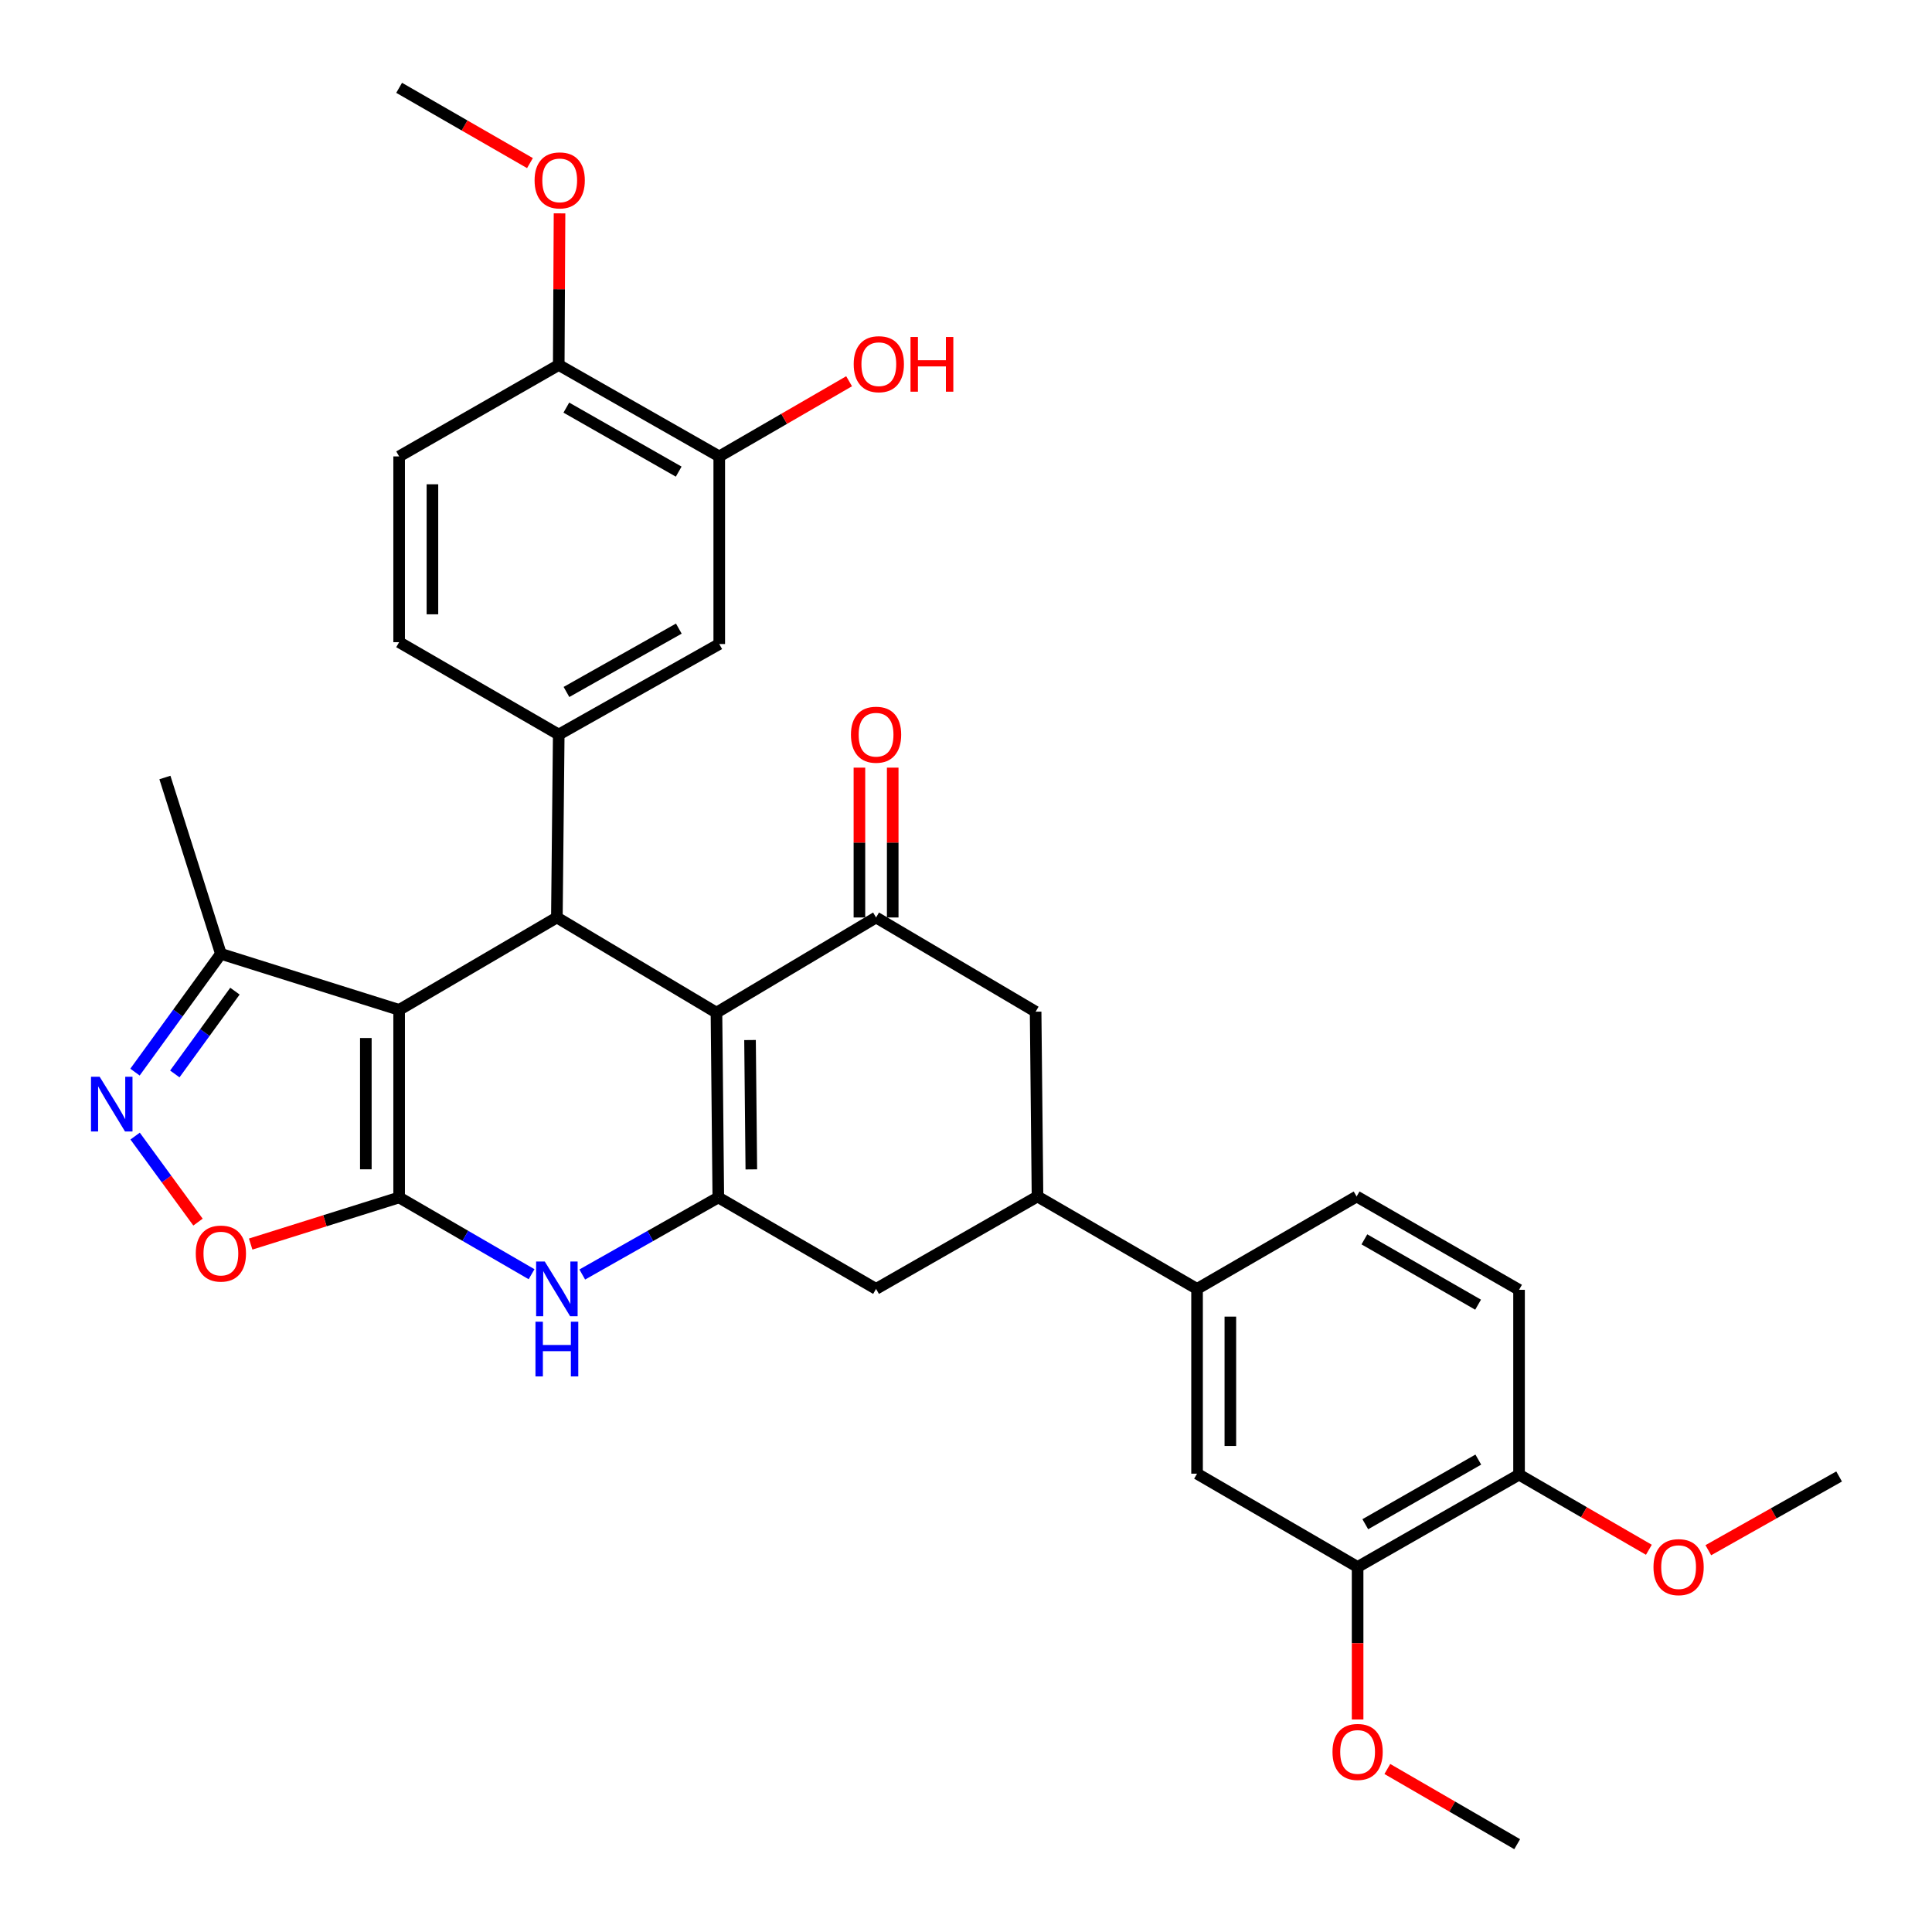 <?xml version='1.0' encoding='iso-8859-1'?>
<svg version='1.1' baseProfile='full'
              xmlns='http://www.w3.org/2000/svg'
                      xmlns:rdkit='http://www.rdkit.org/xml'
                      xmlns:xlink='http://www.w3.org/1999/xlink'
                  xml:space='preserve'
width='1000px' height='1000px' viewBox='0 0 1000 1000'>
<!-- END OF HEADER -->
<rect style='opacity:1.0;fill:#FFFFFF;stroke:none' width='1000' height='1000' x='0' y='0'> </rect>
<path class='bond-0' d='M 206.591,619.797 L 206.591,522.709' style='fill:none;fill-rule:evenodd;stroke:#000000;stroke-width:6px;stroke-linecap:butt;stroke-linejoin:miter;stroke-opacity:1' />
<path class='bond-0' d='M 189.358,605.234 L 189.358,537.272' style='fill:none;fill-rule:evenodd;stroke:#000000;stroke-width:6px;stroke-linecap:butt;stroke-linejoin:miter;stroke-opacity:1' />
<path class='bond-4' d='M 206.591,619.797 L 240.864,639.666' style='fill:none;fill-rule:evenodd;stroke:#000000;stroke-width:6px;stroke-linecap:butt;stroke-linejoin:miter;stroke-opacity:1' />
<path class='bond-4' d='M 240.864,639.666 L 275.137,659.536' style='fill:none;fill-rule:evenodd;stroke:#0000FF;stroke-width:6px;stroke-linecap:butt;stroke-linejoin:miter;stroke-opacity:1' />
<path class='bond-7' d='M 206.591,619.797 L 168.168,631.862' style='fill:none;fill-rule:evenodd;stroke:#000000;stroke-width:6px;stroke-linecap:butt;stroke-linejoin:miter;stroke-opacity:1' />
<path class='bond-7' d='M 168.168,631.862 L 129.745,643.926' style='fill:none;fill-rule:evenodd;stroke:#FF0000;stroke-width:6px;stroke-linecap:butt;stroke-linejoin:miter;stroke-opacity:1' />
<path class='bond-2' d='M 206.591,522.709 L 288.236,474.888' style='fill:none;fill-rule:evenodd;stroke:#000000;stroke-width:6px;stroke-linecap:butt;stroke-linejoin:miter;stroke-opacity:1' />
<path class='bond-9' d='M 206.591,522.709 L 114.328,493.71' style='fill:none;fill-rule:evenodd;stroke:#000000;stroke-width:6px;stroke-linecap:butt;stroke-linejoin:miter;stroke-opacity:1' />
<path class='bond-1' d='M 370.839,524.145 L 371.796,619.797' style='fill:none;fill-rule:evenodd;stroke:#000000;stroke-width:6px;stroke-linecap:butt;stroke-linejoin:miter;stroke-opacity:1' />
<path class='bond-1' d='M 388.214,538.32 L 388.885,605.277' style='fill:none;fill-rule:evenodd;stroke:#000000;stroke-width:6px;stroke-linecap:butt;stroke-linejoin:miter;stroke-opacity:1' />
<path class='bond-5' d='M 370.839,524.145 L 453.451,474.888' style='fill:none;fill-rule:evenodd;stroke:#000000;stroke-width:6px;stroke-linecap:butt;stroke-linejoin:miter;stroke-opacity:1' />
<path class='bond-34' d='M 370.839,524.145 L 288.236,474.888' style='fill:none;fill-rule:evenodd;stroke:#000000;stroke-width:6px;stroke-linecap:butt;stroke-linejoin:miter;stroke-opacity:1' />
<path class='bond-8' d='M 288.236,474.888 L 289.203,380.203' style='fill:none;fill-rule:evenodd;stroke:#000000;stroke-width:6px;stroke-linecap:butt;stroke-linejoin:miter;stroke-opacity:1' />
<path class='bond-3' d='M 371.796,619.797 L 336.587,639.742' style='fill:none;fill-rule:evenodd;stroke:#000000;stroke-width:6px;stroke-linecap:butt;stroke-linejoin:miter;stroke-opacity:1' />
<path class='bond-3' d='M 336.587,639.742 L 301.377,659.686' style='fill:none;fill-rule:evenodd;stroke:#0000FF;stroke-width:6px;stroke-linecap:butt;stroke-linejoin:miter;stroke-opacity:1' />
<path class='bond-11' d='M 371.796,619.797 L 453.451,667.13' style='fill:none;fill-rule:evenodd;stroke:#000000;stroke-width:6px;stroke-linecap:butt;stroke-linejoin:miter;stroke-opacity:1' />
<path class='bond-18' d='M 462.068,474.888 L 462.068,436.109' style='fill:none;fill-rule:evenodd;stroke:#000000;stroke-width:6px;stroke-linecap:butt;stroke-linejoin:miter;stroke-opacity:1' />
<path class='bond-18' d='M 462.068,436.109 L 462.068,397.33' style='fill:none;fill-rule:evenodd;stroke:#FF0000;stroke-width:6px;stroke-linecap:butt;stroke-linejoin:miter;stroke-opacity:1' />
<path class='bond-18' d='M 444.835,474.888 L 444.835,436.109' style='fill:none;fill-rule:evenodd;stroke:#000000;stroke-width:6px;stroke-linecap:butt;stroke-linejoin:miter;stroke-opacity:1' />
<path class='bond-18' d='M 444.835,436.109 L 444.835,397.33' style='fill:none;fill-rule:evenodd;stroke:#FF0000;stroke-width:6px;stroke-linecap:butt;stroke-linejoin:miter;stroke-opacity:1' />
<path class='bond-35' d='M 453.451,474.888 L 536.035,523.647' style='fill:none;fill-rule:evenodd;stroke:#000000;stroke-width:6px;stroke-linecap:butt;stroke-linejoin:miter;stroke-opacity:1' />
<path class='bond-6' d='M 69.941,588.041 L 86.214,610.304' style='fill:none;fill-rule:evenodd;stroke:#0000FF;stroke-width:6px;stroke-linecap:butt;stroke-linejoin:miter;stroke-opacity:1' />
<path class='bond-6' d='M 86.214,610.304 L 102.486,632.567' style='fill:none;fill-rule:evenodd;stroke:#FF0000;stroke-width:6px;stroke-linecap:butt;stroke-linejoin:miter;stroke-opacity:1' />
<path class='bond-33' d='M 69.871,554.925 L 92.099,524.317' style='fill:none;fill-rule:evenodd;stroke:#0000FF;stroke-width:6px;stroke-linecap:butt;stroke-linejoin:miter;stroke-opacity:1' />
<path class='bond-33' d='M 92.099,524.317 L 114.328,493.71' style='fill:none;fill-rule:evenodd;stroke:#000000;stroke-width:6px;stroke-linecap:butt;stroke-linejoin:miter;stroke-opacity:1' />
<path class='bond-33' d='M 90.483,555.869 L 106.043,534.444' style='fill:none;fill-rule:evenodd;stroke:#0000FF;stroke-width:6px;stroke-linecap:butt;stroke-linejoin:miter;stroke-opacity:1' />
<path class='bond-33' d='M 106.043,534.444 L 121.603,513.019' style='fill:none;fill-rule:evenodd;stroke:#000000;stroke-width:6px;stroke-linecap:butt;stroke-linejoin:miter;stroke-opacity:1' />
<path class='bond-14' d='M 289.203,380.203 L 372.285,333.349' style='fill:none;fill-rule:evenodd;stroke:#000000;stroke-width:6px;stroke-linecap:butt;stroke-linejoin:miter;stroke-opacity:1' />
<path class='bond-14' d='M 293.2,358.164 L 351.357,325.366' style='fill:none;fill-rule:evenodd;stroke:#000000;stroke-width:6px;stroke-linecap:butt;stroke-linejoin:miter;stroke-opacity:1' />
<path class='bond-19' d='M 289.203,380.203 L 206.591,332.391' style='fill:none;fill-rule:evenodd;stroke:#000000;stroke-width:6px;stroke-linecap:butt;stroke-linejoin:miter;stroke-opacity:1' />
<path class='bond-29' d='M 114.328,493.71 L 85.357,402.433' style='fill:none;fill-rule:evenodd;stroke:#000000;stroke-width:6px;stroke-linecap:butt;stroke-linejoin:miter;stroke-opacity:1' />
<path class='bond-10' d='M 537.012,619.299 L 453.451,667.13' style='fill:none;fill-rule:evenodd;stroke:#000000;stroke-width:6px;stroke-linecap:butt;stroke-linejoin:miter;stroke-opacity:1' />
<path class='bond-12' d='M 537.012,619.299 L 536.035,523.647' style='fill:none;fill-rule:evenodd;stroke:#000000;stroke-width:6px;stroke-linecap:butt;stroke-linejoin:miter;stroke-opacity:1' />
<path class='bond-13' d='M 537.012,619.299 L 619.595,667.13' style='fill:none;fill-rule:evenodd;stroke:#000000;stroke-width:6px;stroke-linecap:butt;stroke-linejoin:miter;stroke-opacity:1' />
<path class='bond-15' d='M 619.595,667.13 L 619.595,762.772' style='fill:none;fill-rule:evenodd;stroke:#000000;stroke-width:6px;stroke-linecap:butt;stroke-linejoin:miter;stroke-opacity:1' />
<path class='bond-15' d='M 636.828,681.476 L 636.828,748.426' style='fill:none;fill-rule:evenodd;stroke:#000000;stroke-width:6px;stroke-linecap:butt;stroke-linejoin:miter;stroke-opacity:1' />
<path class='bond-22' d='M 619.595,667.13 L 702.179,619.299' style='fill:none;fill-rule:evenodd;stroke:#000000;stroke-width:6px;stroke-linecap:butt;stroke-linejoin:miter;stroke-opacity:1' />
<path class='bond-16' d='M 372.285,333.349 L 372.285,236.241' style='fill:none;fill-rule:evenodd;stroke:#000000;stroke-width:6px;stroke-linecap:butt;stroke-linejoin:miter;stroke-opacity:1' />
<path class='bond-17' d='M 619.595,762.772 L 702.696,811.063' style='fill:none;fill-rule:evenodd;stroke:#000000;stroke-width:6px;stroke-linecap:butt;stroke-linejoin:miter;stroke-opacity:1' />
<path class='bond-25' d='M 372.285,236.241 L 405.888,216.785' style='fill:none;fill-rule:evenodd;stroke:#000000;stroke-width:6px;stroke-linecap:butt;stroke-linejoin:miter;stroke-opacity:1' />
<path class='bond-25' d='M 405.888,216.785 L 439.492,197.329' style='fill:none;fill-rule:evenodd;stroke:#FF0000;stroke-width:6px;stroke-linecap:butt;stroke-linejoin:miter;stroke-opacity:1' />
<path class='bond-36' d='M 372.285,236.241 L 289.203,188.909' style='fill:none;fill-rule:evenodd;stroke:#000000;stroke-width:6px;stroke-linecap:butt;stroke-linejoin:miter;stroke-opacity:1' />
<path class='bond-36' d='M 351.292,244.115 L 293.135,210.982' style='fill:none;fill-rule:evenodd;stroke:#000000;stroke-width:6px;stroke-linecap:butt;stroke-linejoin:miter;stroke-opacity:1' />
<path class='bond-26' d='M 702.696,811.063 L 702.696,850.533' style='fill:none;fill-rule:evenodd;stroke:#000000;stroke-width:6px;stroke-linecap:butt;stroke-linejoin:miter;stroke-opacity:1' />
<path class='bond-26' d='M 702.696,850.533 L 702.696,890.003' style='fill:none;fill-rule:evenodd;stroke:#FF0000;stroke-width:6px;stroke-linecap:butt;stroke-linejoin:miter;stroke-opacity:1' />
<path class='bond-37' d='M 702.696,811.063 L 786.256,763.27' style='fill:none;fill-rule:evenodd;stroke:#000000;stroke-width:6px;stroke-linecap:butt;stroke-linejoin:miter;stroke-opacity:1' />
<path class='bond-37' d='M 706.674,788.935 L 765.166,755.48' style='fill:none;fill-rule:evenodd;stroke:#000000;stroke-width:6px;stroke-linecap:butt;stroke-linejoin:miter;stroke-opacity:1' />
<path class='bond-23' d='M 206.591,332.391 L 206.591,236.241' style='fill:none;fill-rule:evenodd;stroke:#000000;stroke-width:6px;stroke-linecap:butt;stroke-linejoin:miter;stroke-opacity:1' />
<path class='bond-23' d='M 223.823,317.969 L 223.823,250.664' style='fill:none;fill-rule:evenodd;stroke:#000000;stroke-width:6px;stroke-linecap:butt;stroke-linejoin:miter;stroke-opacity:1' />
<path class='bond-20' d='M 289.203,188.909 L 206.591,236.241' style='fill:none;fill-rule:evenodd;stroke:#000000;stroke-width:6px;stroke-linecap:butt;stroke-linejoin:miter;stroke-opacity:1' />
<path class='bond-27' d='M 289.203,188.909 L 289.407,149.672' style='fill:none;fill-rule:evenodd;stroke:#000000;stroke-width:6px;stroke-linecap:butt;stroke-linejoin:miter;stroke-opacity:1' />
<path class='bond-27' d='M 289.407,149.672 L 289.612,110.436' style='fill:none;fill-rule:evenodd;stroke:#FF0000;stroke-width:6px;stroke-linecap:butt;stroke-linejoin:miter;stroke-opacity:1' />
<path class='bond-21' d='M 786.256,763.27 L 786.256,667.609' style='fill:none;fill-rule:evenodd;stroke:#000000;stroke-width:6px;stroke-linecap:butt;stroke-linejoin:miter;stroke-opacity:1' />
<path class='bond-28' d='M 786.256,763.27 L 819.855,782.715' style='fill:none;fill-rule:evenodd;stroke:#000000;stroke-width:6px;stroke-linecap:butt;stroke-linejoin:miter;stroke-opacity:1' />
<path class='bond-28' d='M 819.855,782.715 L 853.454,802.159' style='fill:none;fill-rule:evenodd;stroke:#FF0000;stroke-width:6px;stroke-linecap:butt;stroke-linejoin:miter;stroke-opacity:1' />
<path class='bond-24' d='M 702.179,619.299 L 786.256,667.609' style='fill:none;fill-rule:evenodd;stroke:#000000;stroke-width:6px;stroke-linecap:butt;stroke-linejoin:miter;stroke-opacity:1' />
<path class='bond-24' d='M 706.205,641.488 L 765.059,675.304' style='fill:none;fill-rule:evenodd;stroke:#000000;stroke-width:6px;stroke-linecap:butt;stroke-linejoin:miter;stroke-opacity:1' />
<path class='bond-30' d='M 718.082,915.625 L 751.686,935.085' style='fill:none;fill-rule:evenodd;stroke:#FF0000;stroke-width:6px;stroke-linecap:butt;stroke-linejoin:miter;stroke-opacity:1' />
<path class='bond-30' d='M 751.686,935.085 L 785.289,954.545' style='fill:none;fill-rule:evenodd;stroke:#000000;stroke-width:6px;stroke-linecap:butt;stroke-linejoin:miter;stroke-opacity:1' />
<path class='bond-31' d='M 274.304,84.424 L 240.447,64.939' style='fill:none;fill-rule:evenodd;stroke:#FF0000;stroke-width:6px;stroke-linecap:butt;stroke-linejoin:miter;stroke-opacity:1' />
<path class='bond-31' d='M 240.447,64.939 L 206.591,45.455' style='fill:none;fill-rule:evenodd;stroke:#000000;stroke-width:6px;stroke-linecap:butt;stroke-linejoin:miter;stroke-opacity:1' />
<path class='bond-32' d='M 884.224,802.388 L 918.073,783.303' style='fill:none;fill-rule:evenodd;stroke:#FF0000;stroke-width:6px;stroke-linecap:butt;stroke-linejoin:miter;stroke-opacity:1' />
<path class='bond-32' d='M 918.073,783.303 L 951.921,764.218' style='fill:none;fill-rule:evenodd;stroke:#000000;stroke-width:6px;stroke-linecap:butt;stroke-linejoin:miter;stroke-opacity:1' />
<path  class='atom-5' d='M 281.976 652.97
L 291.256 667.97
Q 292.176 669.45, 293.656 672.13
Q 295.136 674.81, 295.216 674.97
L 295.216 652.97
L 298.976 652.97
L 298.976 681.29
L 295.096 681.29
L 285.136 664.89
Q 283.976 662.97, 282.736 660.77
Q 281.536 658.57, 281.176 657.89
L 281.176 681.29
L 277.496 681.29
L 277.496 652.97
L 281.976 652.97
' fill='#0000FF'/>
<path  class='atom-5' d='M 277.156 684.122
L 280.996 684.122
L 280.996 696.162
L 295.476 696.162
L 295.476 684.122
L 299.316 684.122
L 299.316 712.442
L 295.476 712.442
L 295.476 699.362
L 280.996 699.362
L 280.996 712.442
L 277.156 712.442
L 277.156 684.122
' fill='#0000FF'/>
<path  class='atom-7' d='M 51.582 557.328
L 60.862 572.328
Q 61.782 573.808, 63.262 576.488
Q 64.742 579.168, 64.822 579.328
L 64.822 557.328
L 68.582 557.328
L 68.582 585.648
L 64.702 585.648
L 54.742 569.248
Q 53.582 567.328, 52.342 565.128
Q 51.142 562.928, 50.782 562.248
L 50.782 585.648
L 47.102 585.648
L 47.102 557.328
L 51.582 557.328
' fill='#0000FF'/>
<path  class='atom-8' d='M 101.328 648.847
Q 101.328 642.047, 104.688 638.247
Q 108.048 634.447, 114.328 634.447
Q 120.608 634.447, 123.968 638.247
Q 127.328 642.047, 127.328 648.847
Q 127.328 655.727, 123.928 659.647
Q 120.528 663.527, 114.328 663.527
Q 108.088 663.527, 104.688 659.647
Q 101.328 655.767, 101.328 648.847
M 114.328 660.327
Q 118.648 660.327, 120.968 657.447
Q 123.328 654.527, 123.328 648.847
Q 123.328 643.287, 120.968 640.487
Q 118.648 637.647, 114.328 637.647
Q 110.008 637.647, 107.648 640.447
Q 105.328 643.247, 105.328 648.847
Q 105.328 654.567, 107.648 657.447
Q 110.008 660.327, 114.328 660.327
' fill='#FF0000'/>
<path  class='atom-19' d='M 440.451 380.283
Q 440.451 373.483, 443.811 369.683
Q 447.171 365.883, 453.451 365.883
Q 459.731 365.883, 463.091 369.683
Q 466.451 373.483, 466.451 380.283
Q 466.451 387.163, 463.051 391.083
Q 459.651 394.963, 453.451 394.963
Q 447.211 394.963, 443.811 391.083
Q 440.451 387.203, 440.451 380.283
M 453.451 391.763
Q 457.771 391.763, 460.091 388.883
Q 462.451 385.963, 462.451 380.283
Q 462.451 374.723, 460.091 371.923
Q 457.771 369.083, 453.451 369.083
Q 449.131 369.083, 446.771 371.883
Q 444.451 374.683, 444.451 380.283
Q 444.451 386.003, 446.771 388.883
Q 449.131 391.763, 453.451 391.763
' fill='#FF0000'/>
<path  class='atom-26' d='M 441.878 188.5
Q 441.878 181.7, 445.238 177.9
Q 448.598 174.1, 454.878 174.1
Q 461.158 174.1, 464.518 177.9
Q 467.878 181.7, 467.878 188.5
Q 467.878 195.38, 464.478 199.3
Q 461.078 203.18, 454.878 203.18
Q 448.638 203.18, 445.238 199.3
Q 441.878 195.42, 441.878 188.5
M 454.878 199.98
Q 459.198 199.98, 461.518 197.1
Q 463.878 194.18, 463.878 188.5
Q 463.878 182.94, 461.518 180.14
Q 459.198 177.3, 454.878 177.3
Q 450.558 177.3, 448.198 180.1
Q 445.878 182.9, 445.878 188.5
Q 445.878 194.22, 448.198 197.1
Q 450.558 199.98, 454.878 199.98
' fill='#FF0000'/>
<path  class='atom-26' d='M 471.278 174.42
L 475.118 174.42
L 475.118 186.46
L 489.598 186.46
L 489.598 174.42
L 493.438 174.42
L 493.438 202.74
L 489.598 202.74
L 489.598 189.66
L 475.118 189.66
L 475.118 202.74
L 471.278 202.74
L 471.278 174.42
' fill='#FF0000'/>
<path  class='atom-27' d='M 689.696 906.795
Q 689.696 899.995, 693.056 896.195
Q 696.416 892.395, 702.696 892.395
Q 708.976 892.395, 712.336 896.195
Q 715.696 899.995, 715.696 906.795
Q 715.696 913.675, 712.296 917.595
Q 708.896 921.475, 702.696 921.475
Q 696.456 921.475, 693.056 917.595
Q 689.696 913.715, 689.696 906.795
M 702.696 918.275
Q 707.016 918.275, 709.336 915.395
Q 711.696 912.475, 711.696 906.795
Q 711.696 901.235, 709.336 898.435
Q 707.016 895.595, 702.696 895.595
Q 698.376 895.595, 696.016 898.395
Q 693.696 901.195, 693.696 906.795
Q 693.696 912.515, 696.016 915.395
Q 698.376 918.275, 702.696 918.275
' fill='#FF0000'/>
<path  class='atom-28' d='M 276.701 93.365
Q 276.701 86.565, 280.061 82.765
Q 283.421 78.965, 289.701 78.965
Q 295.981 78.965, 299.341 82.765
Q 302.701 86.565, 302.701 93.365
Q 302.701 100.245, 299.301 104.165
Q 295.901 108.045, 289.701 108.045
Q 283.461 108.045, 280.061 104.165
Q 276.701 100.285, 276.701 93.365
M 289.701 104.845
Q 294.021 104.845, 296.341 101.965
Q 298.701 99.045, 298.701 93.365
Q 298.701 87.805, 296.341 85.005
Q 294.021 82.165, 289.701 82.165
Q 285.381 82.165, 283.021 84.965
Q 280.701 87.765, 280.701 93.365
Q 280.701 99.085, 283.021 101.965
Q 285.381 104.845, 289.701 104.845
' fill='#FF0000'/>
<path  class='atom-29' d='M 855.84 811.143
Q 855.84 804.343, 859.2 800.543
Q 862.56 796.743, 868.84 796.743
Q 875.12 796.743, 878.48 800.543
Q 881.84 804.343, 881.84 811.143
Q 881.84 818.023, 878.44 821.943
Q 875.04 825.823, 868.84 825.823
Q 862.6 825.823, 859.2 821.943
Q 855.84 818.063, 855.84 811.143
M 868.84 822.623
Q 873.16 822.623, 875.48 819.743
Q 877.84 816.823, 877.84 811.143
Q 877.84 805.583, 875.48 802.783
Q 873.16 799.943, 868.84 799.943
Q 864.52 799.943, 862.16 802.743
Q 859.84 805.543, 859.84 811.143
Q 859.84 816.863, 862.16 819.743
Q 864.52 822.623, 868.84 822.623
' fill='#FF0000'/>
</svg>
